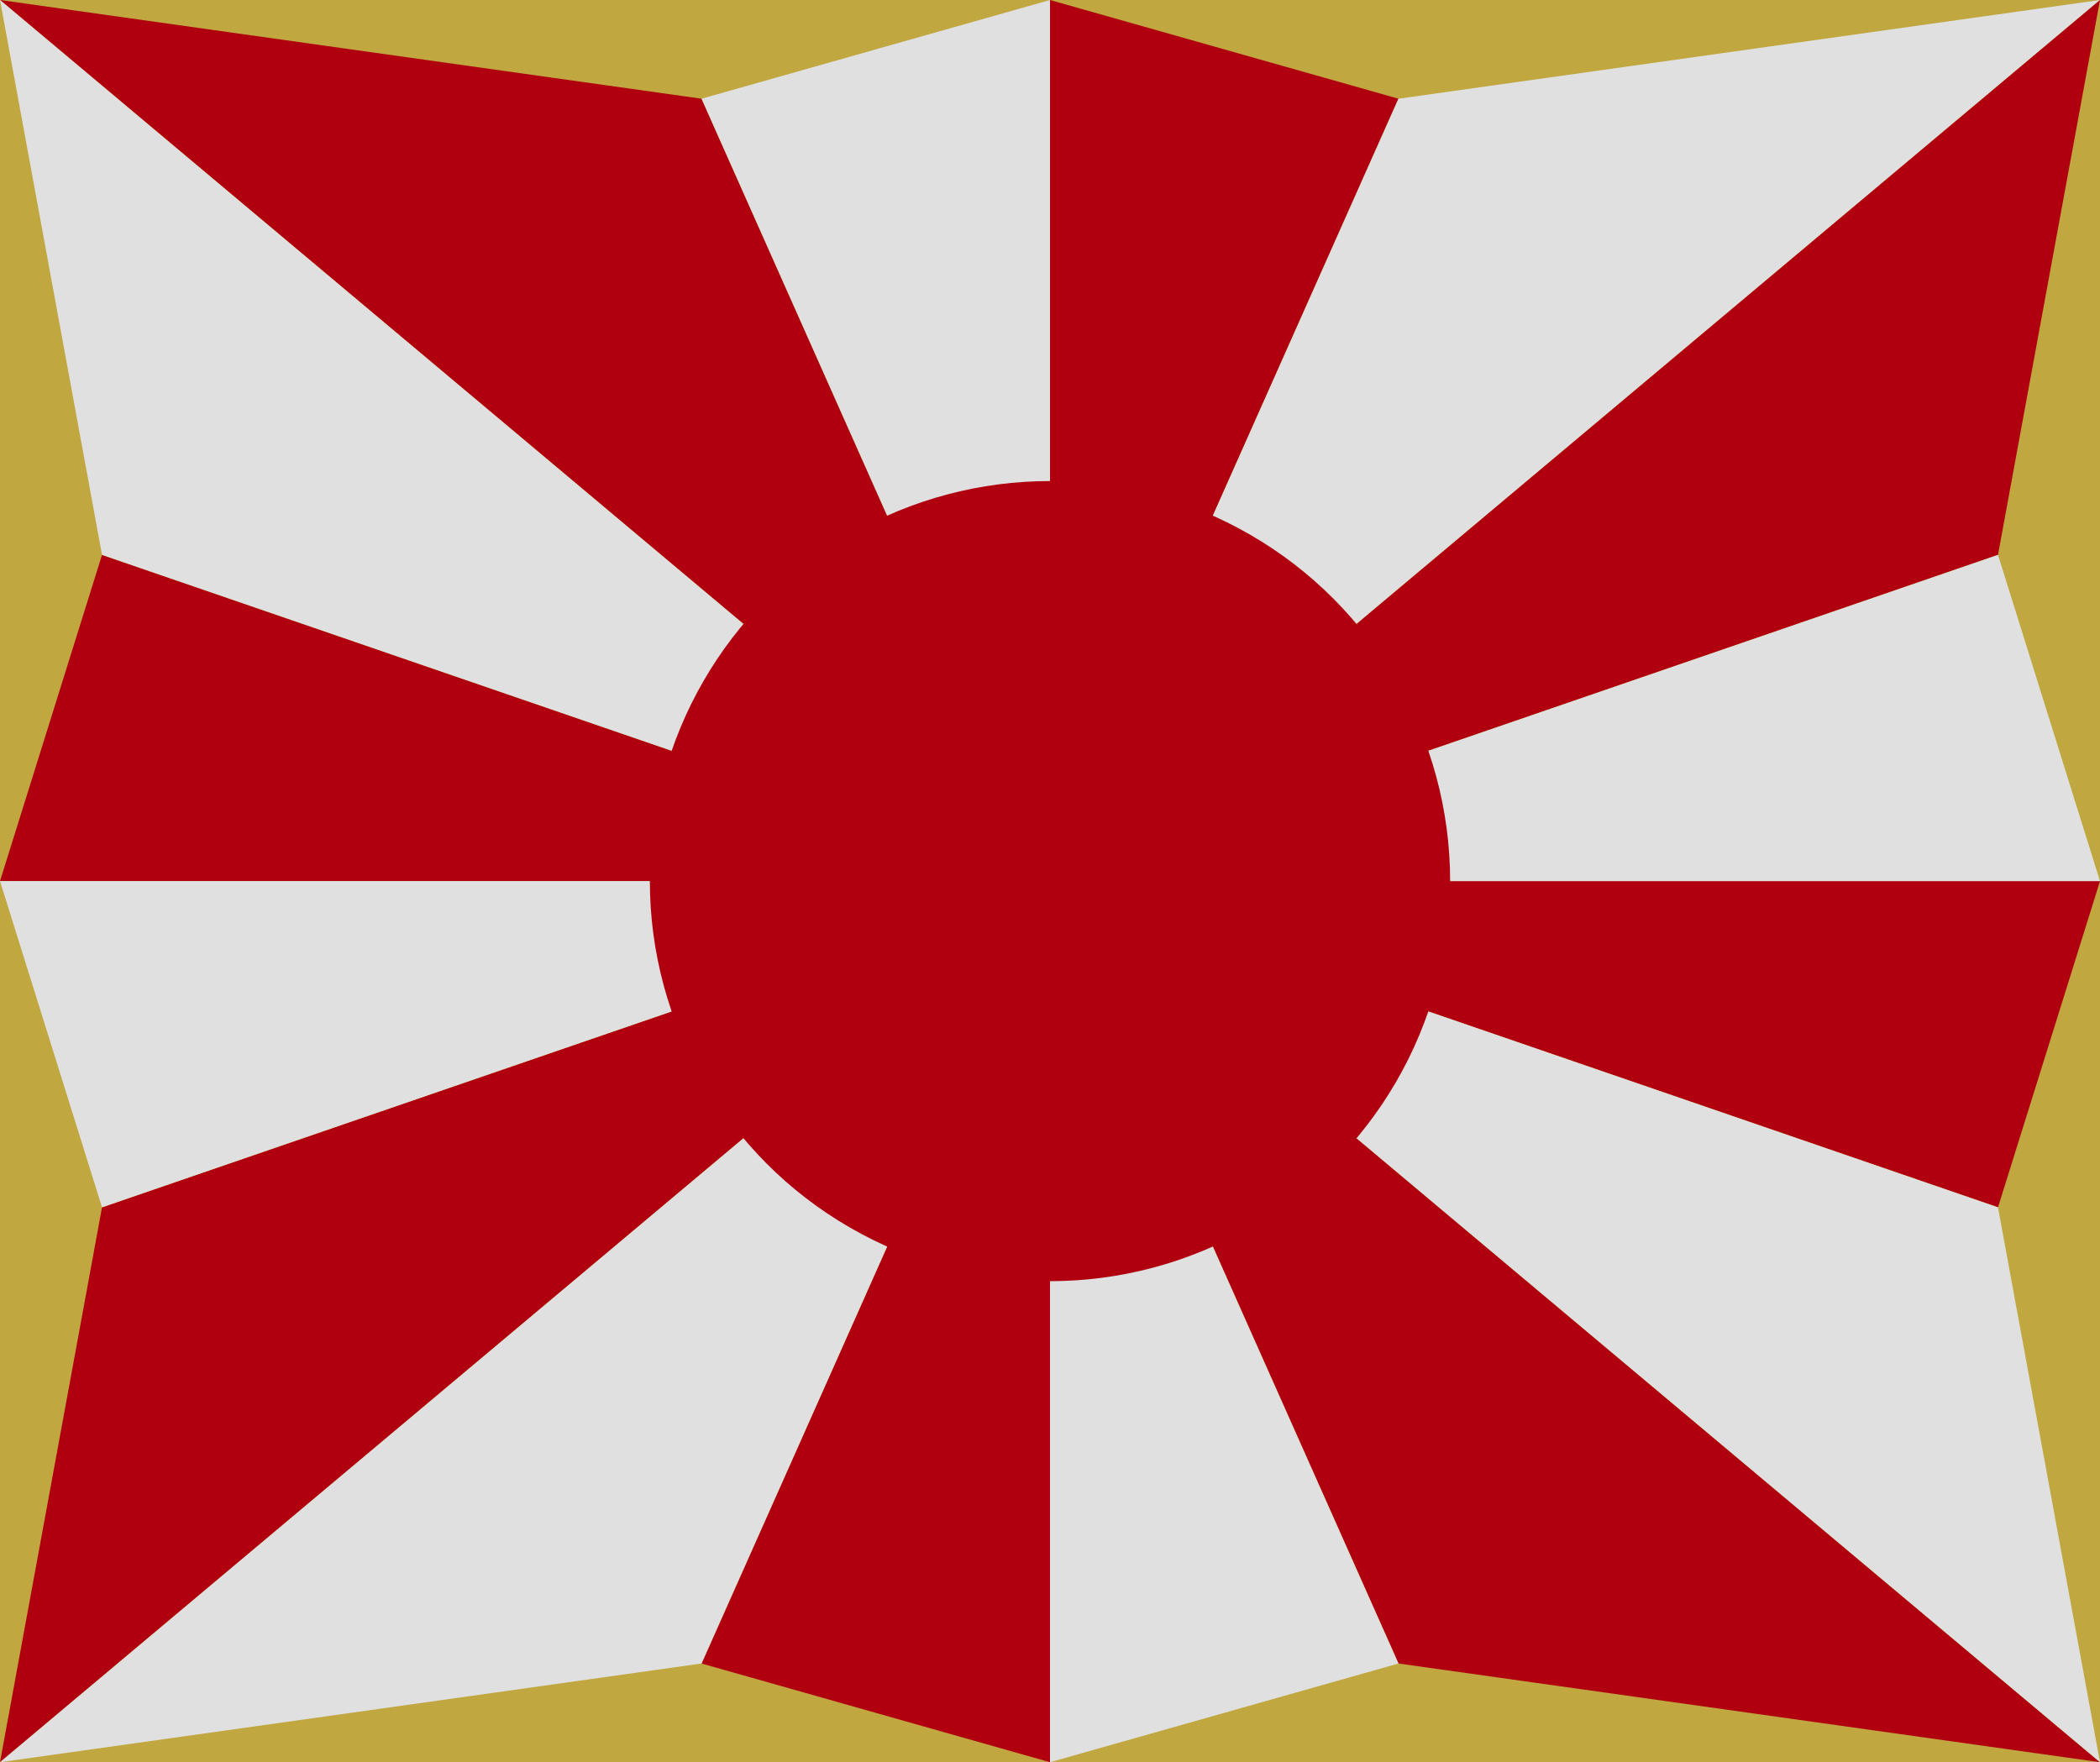<?xml version="1.0" encoding="utf-8"?>
<!-- Generator: Adobe Illustrator 25.1.0, SVG Export Plug-In . SVG Version: 6.00 Build 0)  -->
<svg version="1.1" id="Layer_1" xmlns:svg="http://www.w3.org/2000/svg"
	 xmlns="http://www.w3.org/2000/svg" xmlns:xlink="http://www.w3.org/1999/xlink" x="0px" y="0px" viewBox="0 0 1089 914"
	 style="enable-background:new 0 0 1089 914;" xml:space="preserve">
<style type="text/css">
	.st0{fill:#C0A73F;}
	.st1{fill:#B0000F;}
	.st2{fill:#E0E0E0;}
</style>
<g>
	<rect class="st0" width="1089" height="914"/>
	<polygon class="st1" points="1089,457 752,457 740.7,524.6 1036.1,626.2 	"/>
	<polygon class="st1" points="0,457 337,457 348.3,389.4 52.9,287.8 	"/>
	<polygon class="st1" points="363.8,862.8 464.3,637 544.5,664.5 544.5,914 	"/>
	<polygon class="st1" points="725.2,51.2 624.7,277 544.5,249.5 544.5,0 	"/>
	<polygon class="st1" points="0,0 385.5,323.6 464.3,277 363.8,51.2 	"/>
	<polygon class="st1" points="1089,914 703.5,590.4 624.7,637 725.2,862.8 	"/>
	<polygon class="st2" points="1089,0 703.5,323.6 624.7,277 725.2,51.2 	"/>
	<polygon class="st1" points="1036.1,287.8 740.7,389.4 703.5,323.6 1089,0 	"/>
	<polygon class="st2" points="1089,457 752,457 740.7,389.4 1036.1,287.8 	"/>
	<polygon class="st2" points="1036.1,626.2 740.7,524.6 703.5,590.4 1089,914 	"/>
	<polygon class="st2" points="725.2,862.8 624.7,637 544.5,664.5 544.5,914 	"/>
	<polygon class="st1" points="52.9,626.2 348.3,524.6 385.5,590.4 0,914 	"/>
	<polygon class="st2" points="0,914 385.5,590.4 464.3,637 363.8,862.8 	"/>
	<polygon class="st2" points="0,457 337,457 348.3,524.6 52.9,626.2 	"/>
	<polygon class="st2" points="52.9,287.8 348.3,389.4 385.5,323.6 0,0 	"/>
	<polygon class="st2" points="363.8,51.2 464.3,277 544.5,249.5 544.5,0 	"/>
	<circle class="st1" cx="544.5" cy="457" r="207.5"/>
</g>
</svg>
